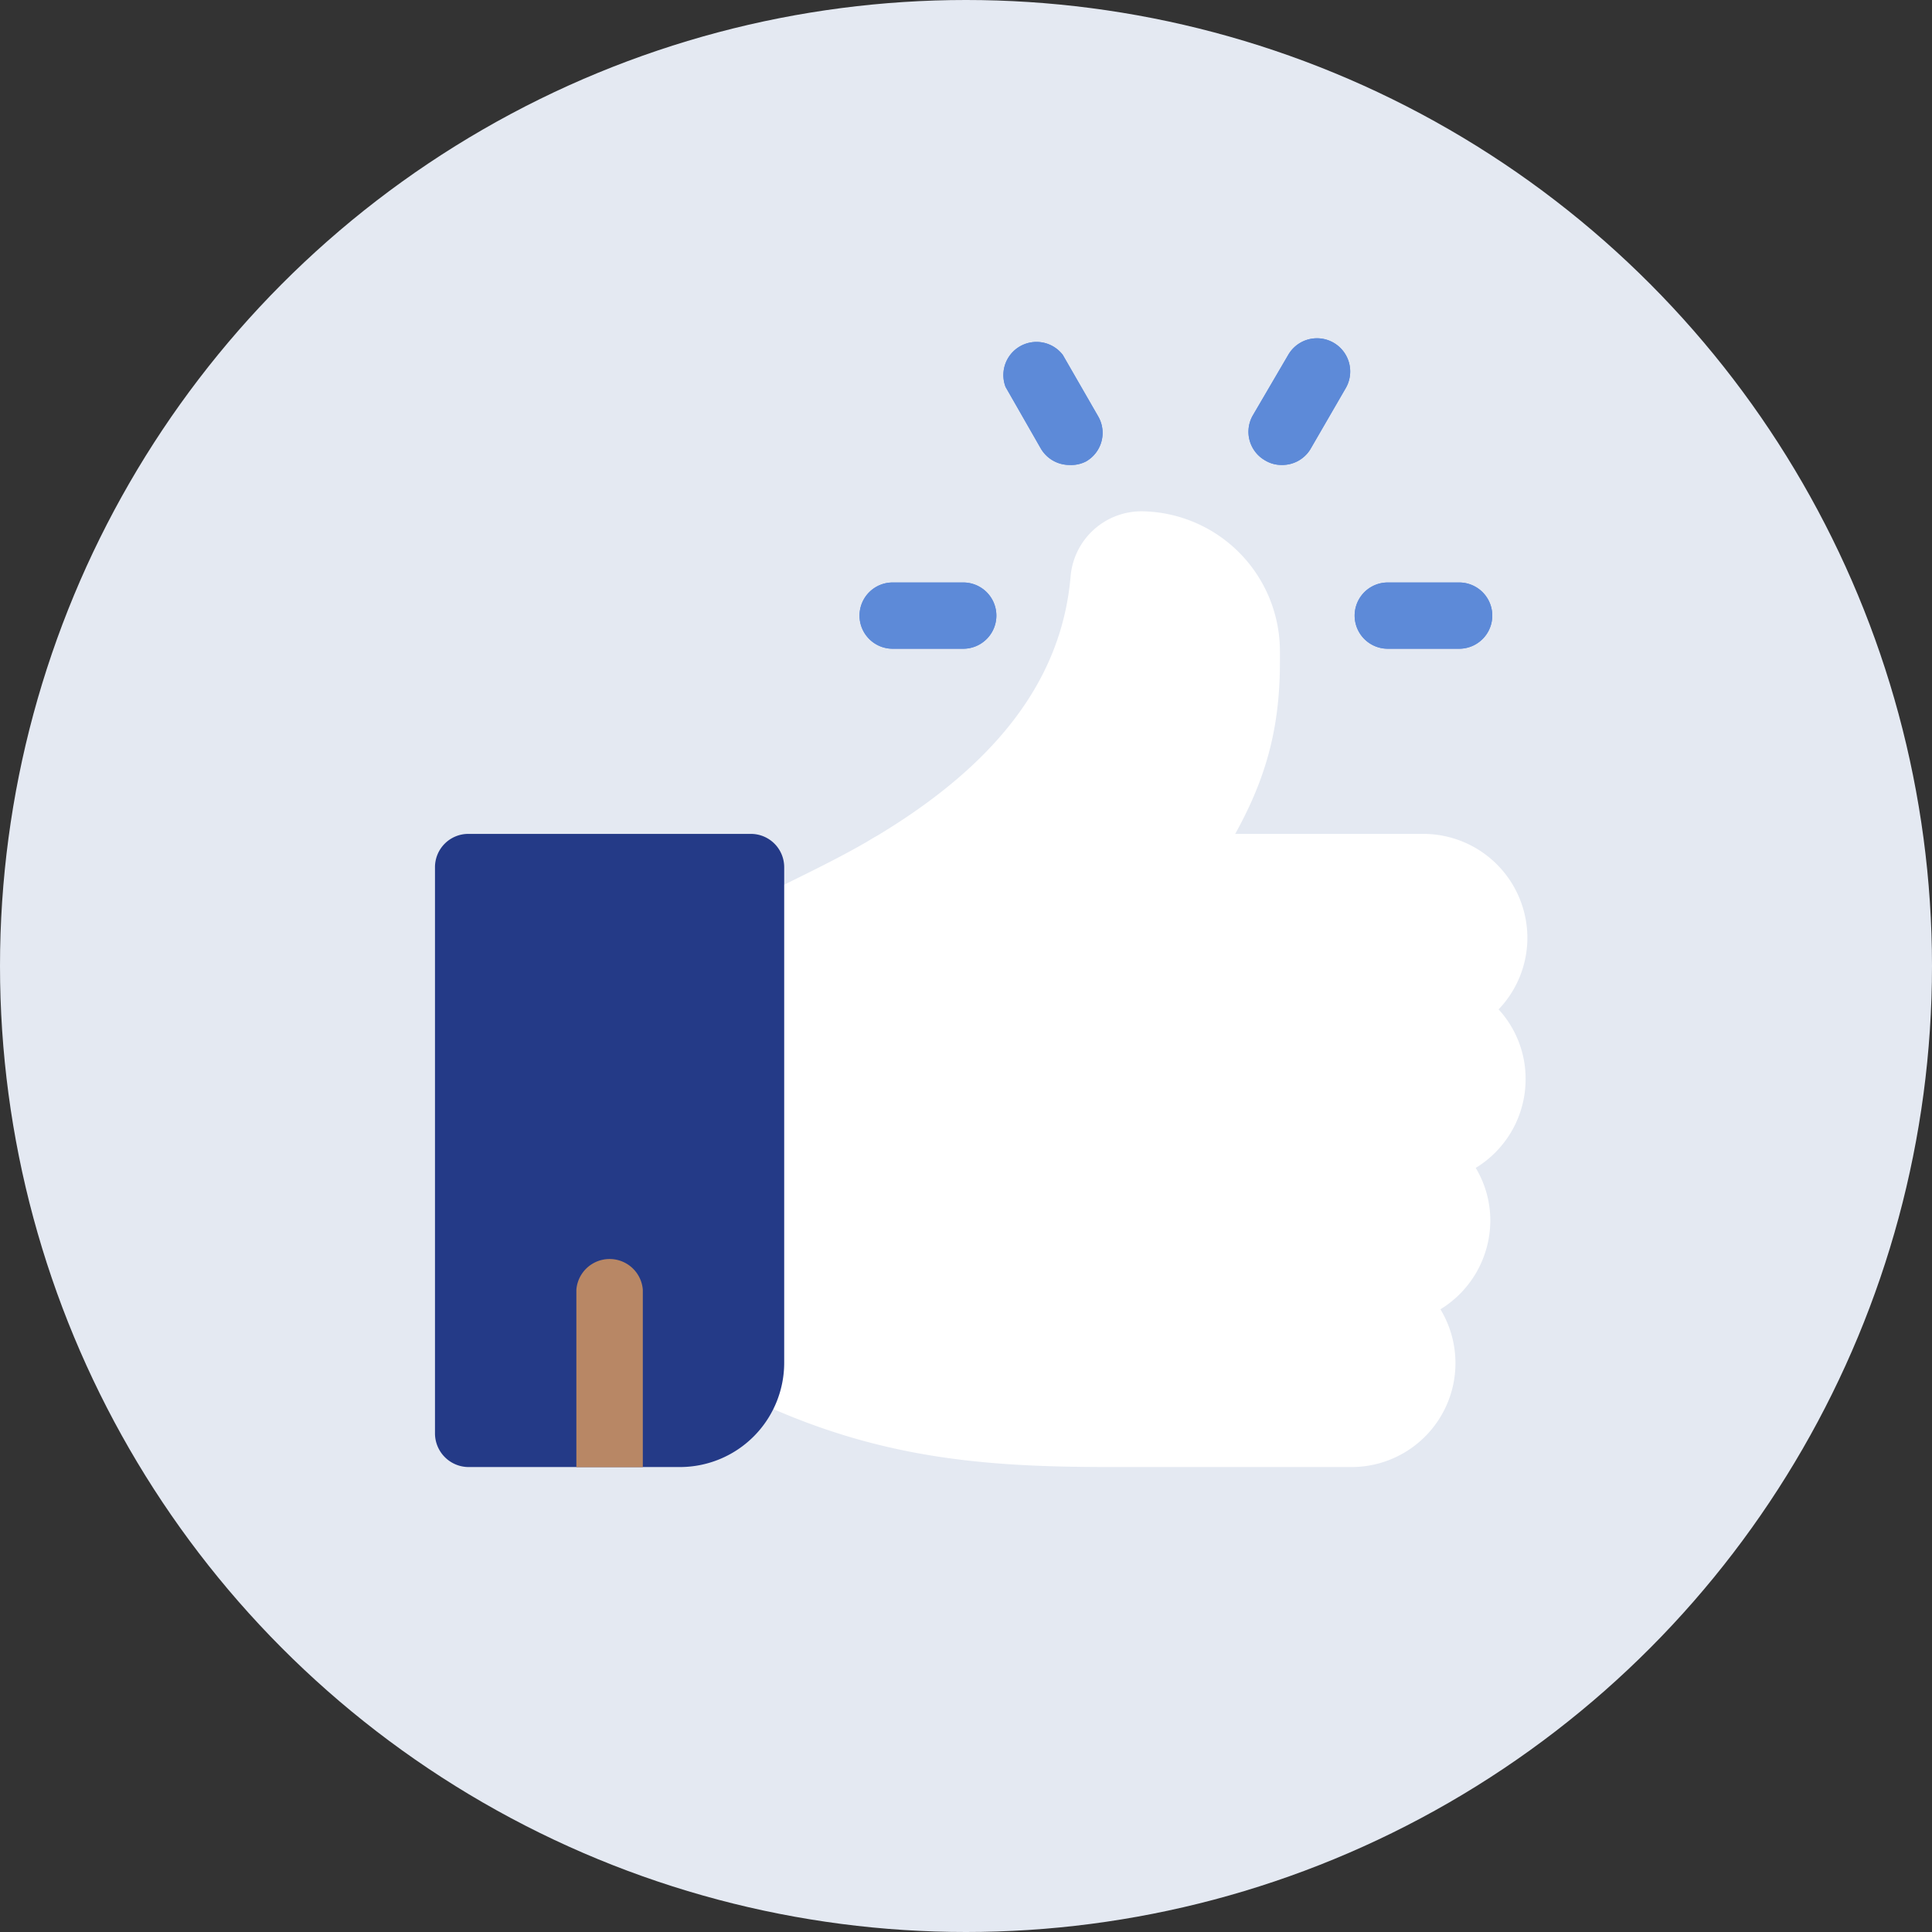 <svg xmlns="http://www.w3.org/2000/svg" viewBox="0 0 97.98 97.98"><rect x="0" y="0" width="97.98" height="97.98" fill="#333333" stroke="none"/><defs><style>.cls-1{fill:#e4e9f2;}.cls-2{fill:#fff;}.cls-3{fill:#5d8ad8;}.cls-4{fill:#73c3ff;}.cls-5{fill:#243a87;}.cls-6{fill:#b88765;}</style></defs><title>fee</title><g id="圖層_2" data-name="圖層 2"><g id="圖層_1-2" data-name="圖層 1"><circle class="cls-1" cx="48.99" cy="48.99" r="48.99"/><path class="cls-2" d="M59.64,45.66H45.09a1.68,1.68,0,0,1-.85-3.13c6.34-3.75,9.63-8.11,10.06-13.36a3.61,3.61,0,0,1,3.61-3.24,7.1,7.1,0,0,1,7,7.1h0v.57c0,4.58-1.36,7.51-3.87,11.3A1.69,1.69,0,0,1,59.64,45.66Z"/><path class="cls-2" d="M77.46,47.56a5.28,5.28,0,0,0-5.27-5.27H45.09a1.61,1.61,0,0,0-.85.24c-1.9,1.12-3.83,2-5.37,2.79l-1.51.74a1.68,1.68,0,0,0-.93,1.5V69.09a1.67,1.67,0,0,0,.93,1.5c6.8,3.4,12.44,3.81,19,3.81l3.14,0,3.7,0h5.31a5.27,5.27,0,0,0,4.54-8,5.29,5.29,0,0,0,2.53-4.5,5.17,5.17,0,0,0-.74-2.67,5.27,5.27,0,0,0,2.53-4.5A5.21,5.21,0,0,0,76,51.19,5.25,5.25,0,0,0,77.46,47.56Z"/><path class="cls-3" d="M74,32.9H70.38a1.68,1.68,0,1,1,0-3.36H74a1.68,1.68,0,1,1,0,3.36Z"/><path class="cls-3" d="M48.85,32.9H45.27a1.68,1.68,0,1,1,0-3.36h3.58a1.68,1.68,0,1,1,0,3.36Z"/><path class="cls-3" d="M54.24,23.58a1.68,1.68,0,0,1-1.46-.84L51,19.63A1.68,1.68,0,0,1,53.9,18l1.79,3.11a1.67,1.67,0,0,1-.61,2.29A1.64,1.64,0,0,1,54.24,23.58Z"/><path class="cls-3" d="M65,23.58a1.59,1.59,0,0,1-.84-.23,1.67,1.67,0,0,1-.62-2.29L65.33,18a1.68,1.68,0,0,1,2.92,1.68l-1.8,3.11A1.67,1.67,0,0,1,65,23.58Z"/><path id="SVGCleanerId_0" data-name="SVGCleanerId 0" class="cls-4" d="M32.6,65.52v8.86H29.23V65.52a1.69,1.69,0,0,1,3.37,0Z"/><path class="cls-3" d="M74,32.9H70.38a1.68,1.68,0,1,1,0-3.36H74a1.68,1.68,0,1,1,0,3.36Z"/><path class="cls-3" d="M48.85,32.9H45.27a1.68,1.68,0,1,1,0-3.36h3.58a1.68,1.68,0,1,1,0,3.36Z"/><path class="cls-3" d="M54.24,23.58a1.68,1.68,0,0,1-1.46-.84L51,19.63A1.68,1.68,0,0,1,53.9,18l1.79,3.11a1.67,1.67,0,0,1-.61,2.29A1.64,1.64,0,0,1,54.24,23.58Z"/><path class="cls-3" d="M65,23.58a1.59,1.59,0,0,1-.84-.23,1.67,1.67,0,0,1-.62-2.29L65.33,18a1.68,1.68,0,0,1,2.92,1.68l-1.8,3.11A1.67,1.67,0,0,1,65,23.58Z"/><path id="SVGCleanerId_0-2" data-name="SVGCleanerId 0" class="cls-4" d="M32.6,65.52v8.86H29.23V65.52a1.69,1.69,0,0,1,3.37,0Z"/><path class="cls-5" d="M38.09,42.29H23.74A1.69,1.69,0,0,0,22.06,44v28.7a1.71,1.71,0,0,0,1.68,1.7H34.5a5.29,5.29,0,0,0,5.27-5.29V44A1.69,1.69,0,0,0,38.09,42.29Z"/><path class="cls-6" d="M32.6,65.41v9H29.23v-9a1.69,1.69,0,0,1,3.37,0Z"/></g></g></svg>